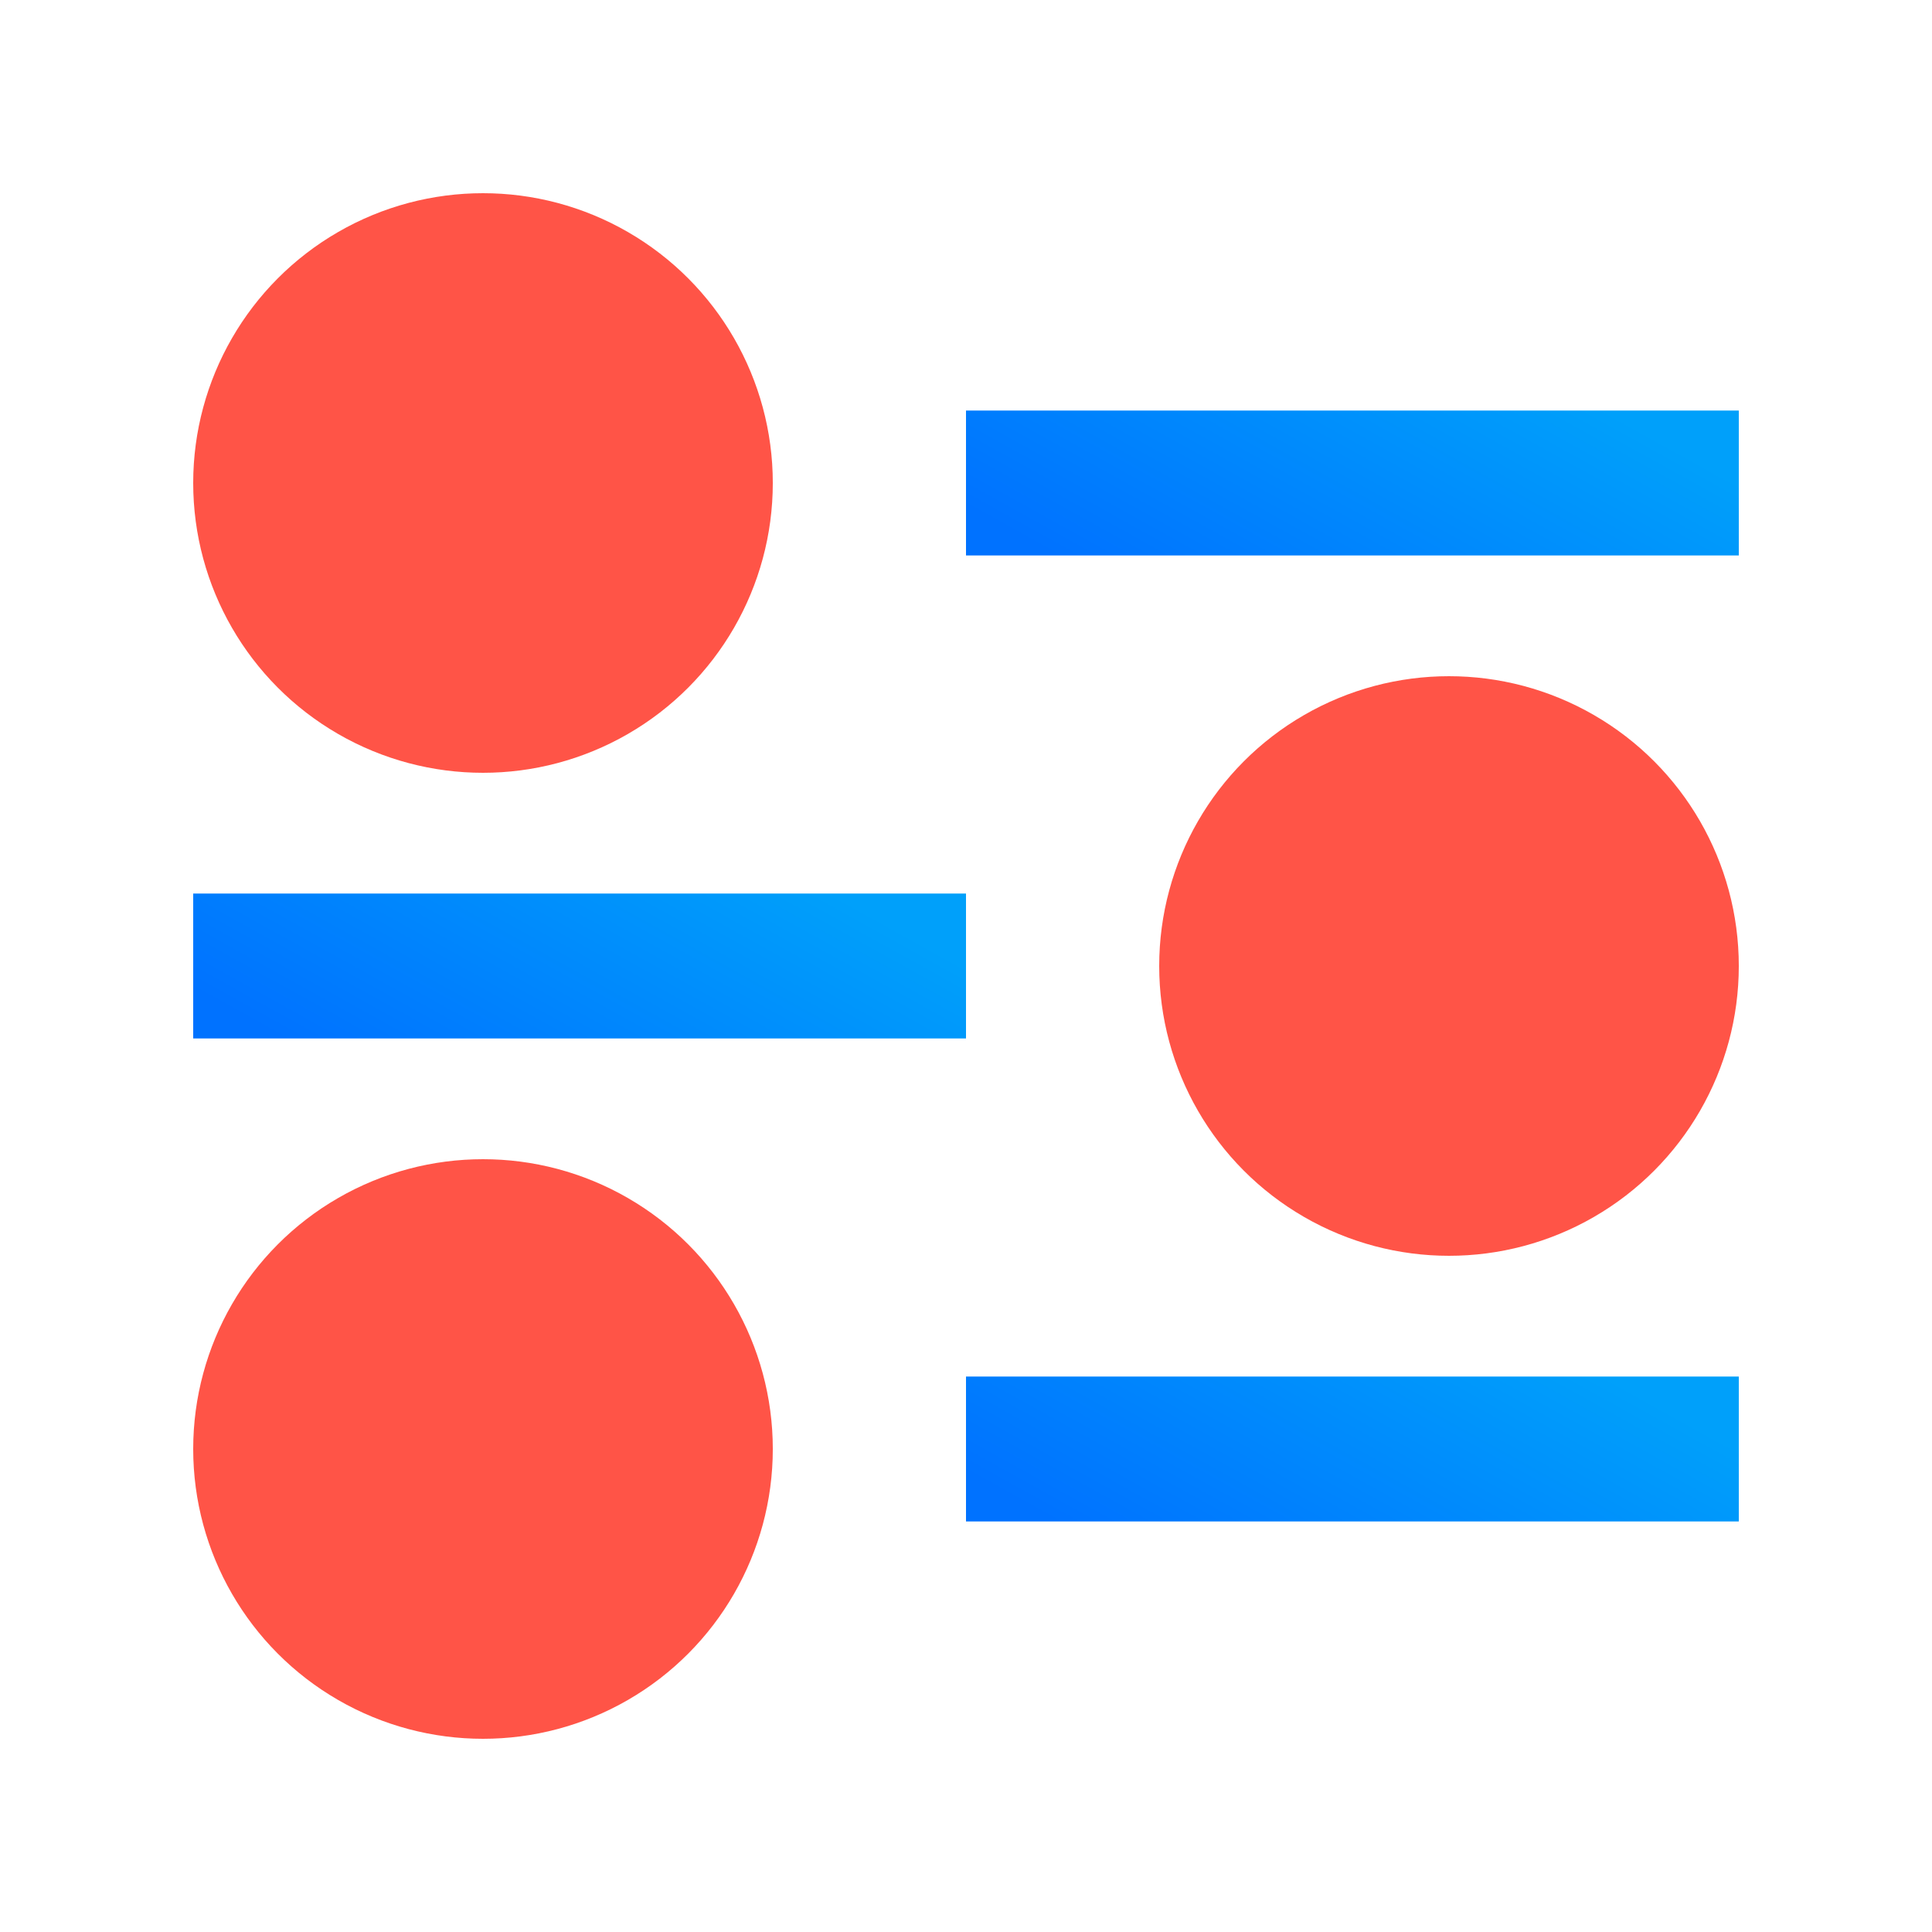<svg width="80" height="80" viewBox="0 0 80 80" fill="none" xmlns="http://www.w3.org/2000/svg">
<path d="M40 20L72 20" stroke="url(#paint0_linear_575_29522)" stroke-width="6"/>
<path d="M8 40L40 40" stroke="url(#paint1_linear_575_29522)" stroke-width="6"/>
<path d="M40 60L72 60" stroke="url(#paint2_linear_575_29522)" stroke-width="6"/>
<g style="mix-blend-mode:multiply">
<circle cx="20" cy="20" r="12" fill="#FF5447"/>
</g>
<g style="mix-blend-mode:multiply">
<circle cx="60" cy="40" r="12" fill="#FF5447"/>
</g>
<g style="mix-blend-mode:multiply">
<circle cx="20" cy="60" r="12" fill="#FF5447"/>
</g>
<defs>
<linearGradient id="paint0_linear_575_29522" x1="40" y1="21" x2="47.96" y2="6.658" gradientUnits="userSpaceOnUse">
<stop stop-color="#0072FF"/>
<stop offset="1" stop-color="#00A0FA"/>
</linearGradient>
<linearGradient id="paint1_linear_575_29522" x1="8" y1="41" x2="15.96" y2="26.658" gradientUnits="userSpaceOnUse">
<stop stop-color="#0072FF"/>
<stop offset="1" stop-color="#00A0FA"/>
</linearGradient>
<linearGradient id="paint2_linear_575_29522" x1="40" y1="61" x2="47.96" y2="46.658" gradientUnits="userSpaceOnUse">
<stop stop-color="#0072FF"/>
<stop offset="1" stop-color="#00A0FA"/>
</linearGradient>
</defs>
</svg>
